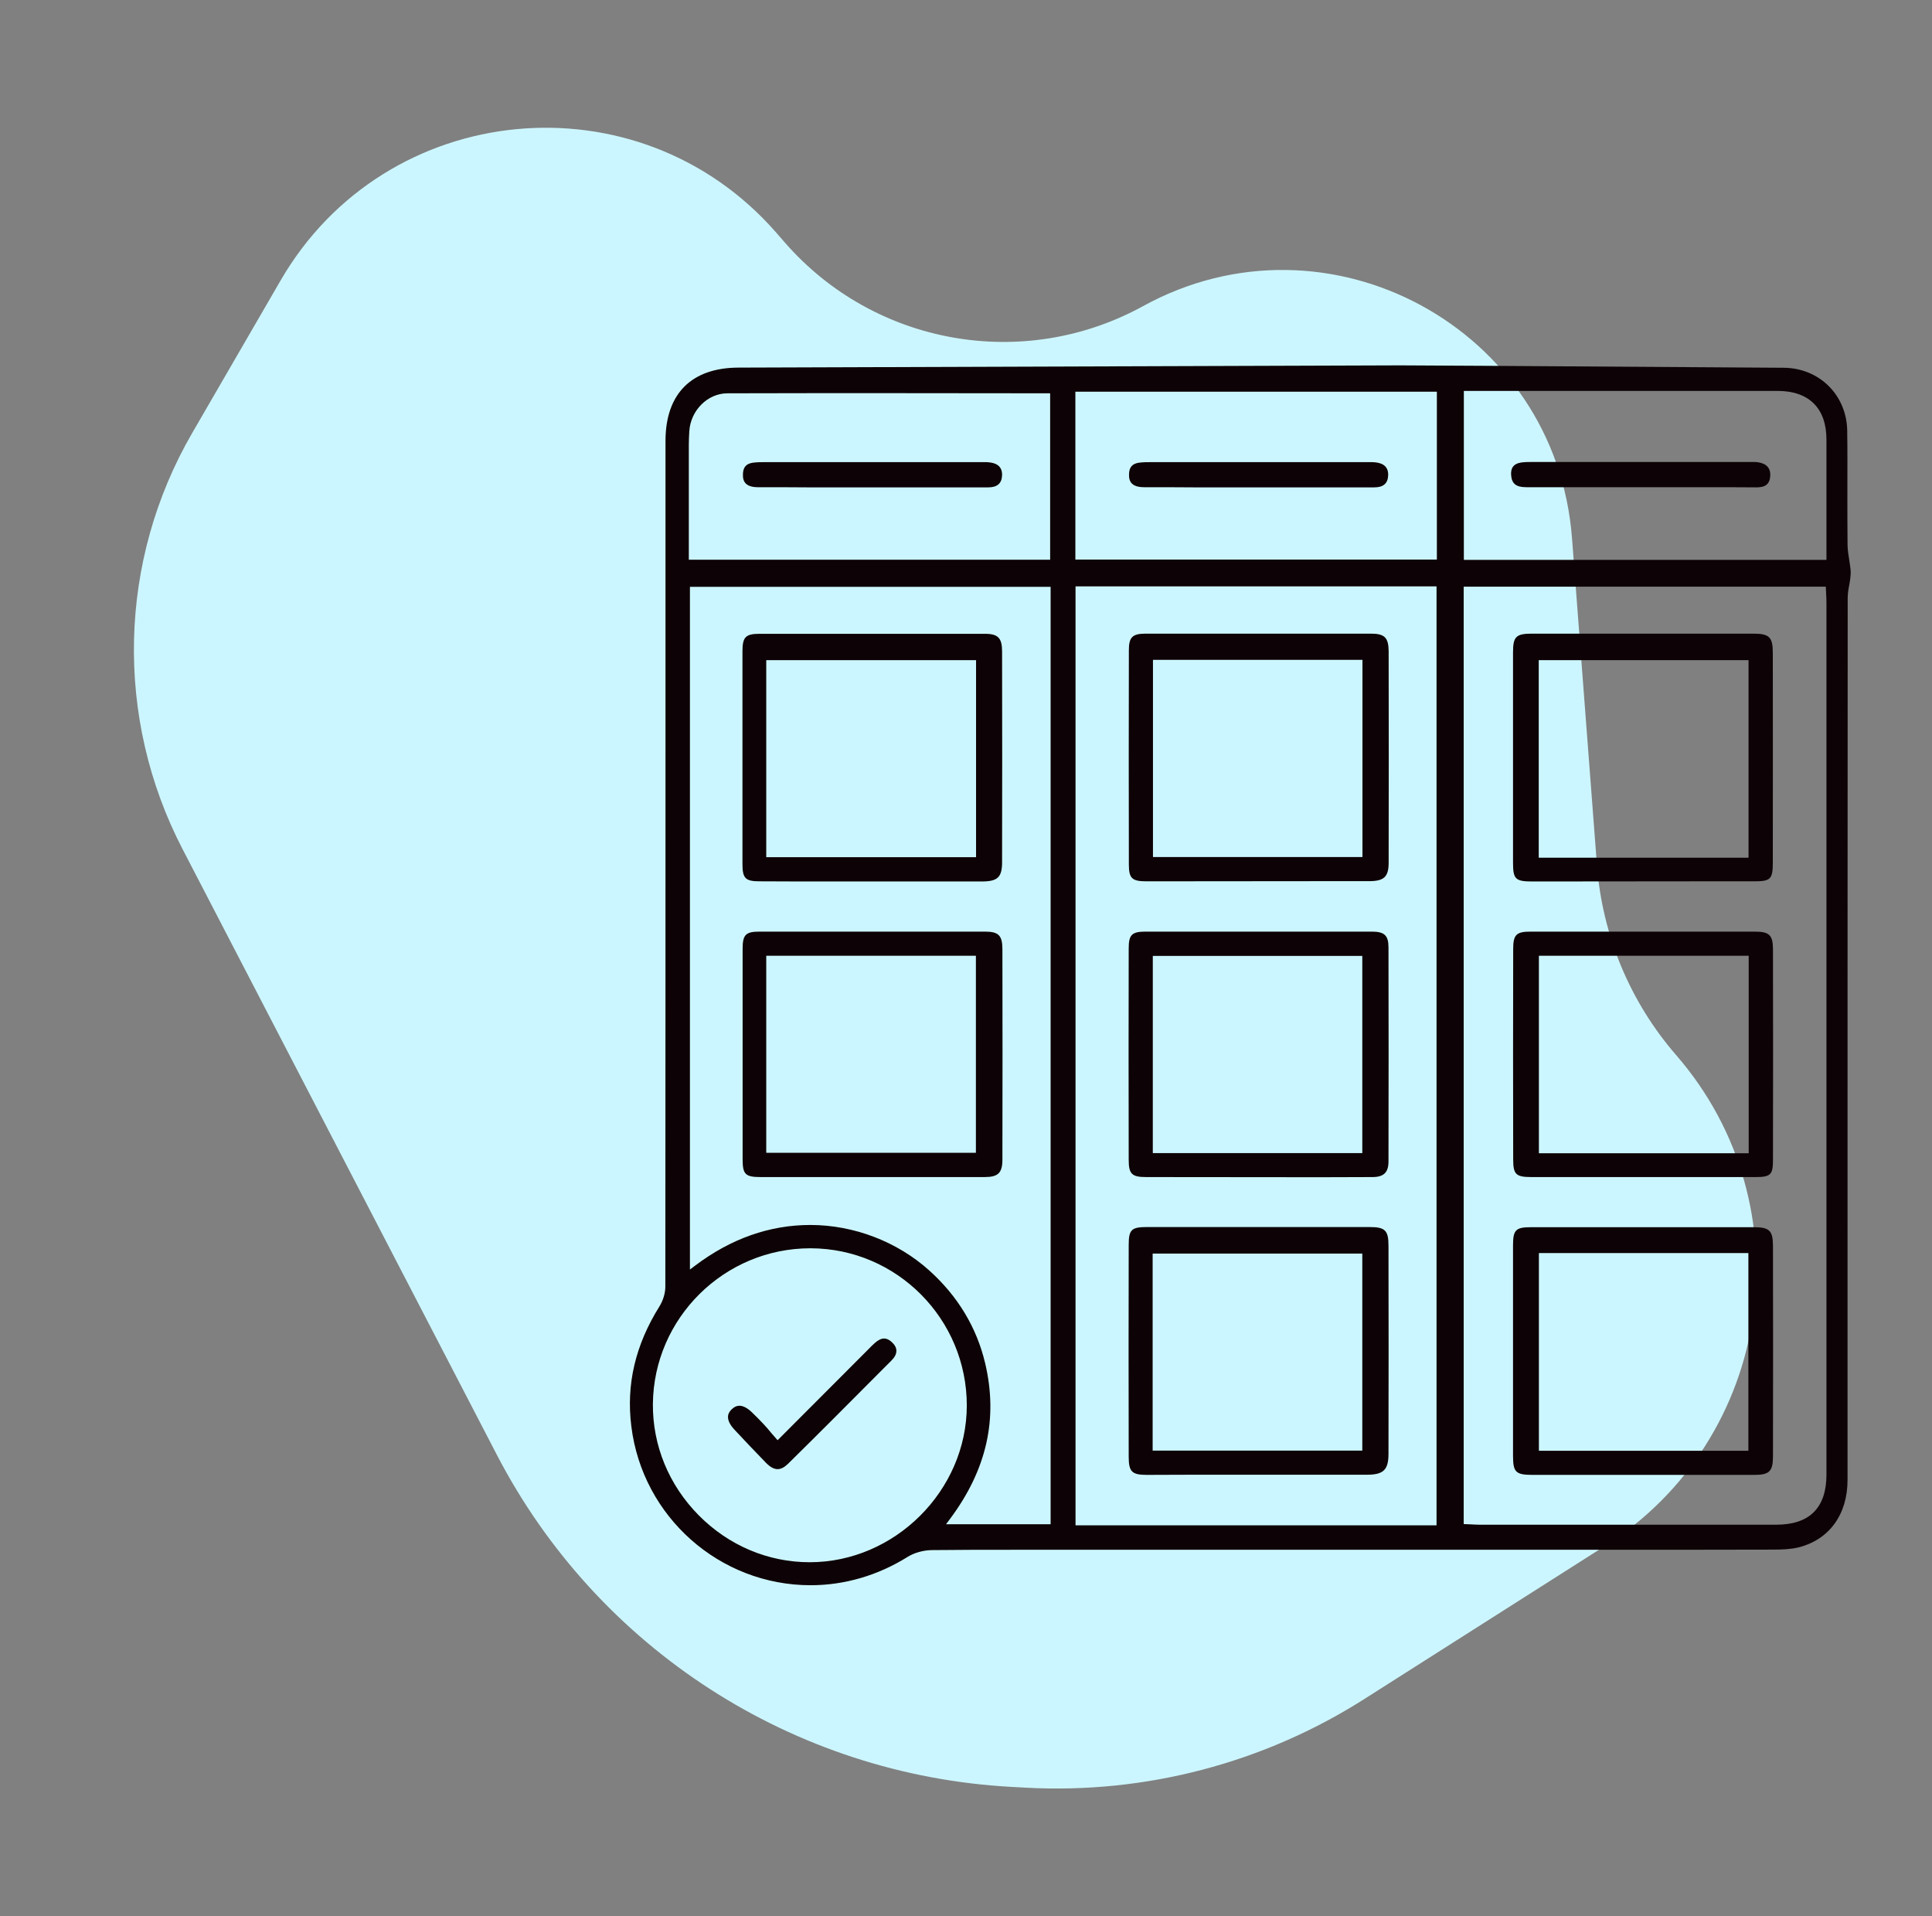 <svg width="121" height="120" viewBox="0 0 121 120" fill="none" xmlns="http://www.w3.org/2000/svg">
<rect x="0" y="0" width="121" height="120" fill="#808080" stroke="none"/>
<path d="M48.619 14.574L49.152 15.185C54.766 21.622 64.105 23.28 71.592 19.169C83.171 12.81 97.45 20.541 98.455 33.713L100.017 54.192C100.352 58.583 102.091 62.749 104.978 66.075C113.194 75.542 111.071 90.099 100.494 96.826L85.445 106.397C79.134 110.41 71.727 112.351 64.258 111.948L63.361 111.899C49.686 111.161 37.42 103.247 31.112 91.092L11.431 53.169C7.166 44.951 7.395 35.124 12.038 27.114L17.575 17.561C24.166 6.191 39.981 4.669 48.619 14.574Z" fill="#CCF6FF"/>
<path d="M50.77 99.27C45.07 99.27 40.24 94.99 39.54 89.32C39.21 86.69 39.79 84.23 41.3 81.81C41.53 81.44 41.67 80.98 41.67 80.57C41.68 67.6 41.68 54.61 41.68 41.63V34.39C41.68 32.12 41.68 29.86 41.68 27.59C41.69 24.65 43.31 23.03 46.25 23.02L87.71 22.88L93.33 22.91C99.45 22.95 105.57 22.99 111.7 23.03C113.94 23.04 115.66 24.74 115.69 26.98C115.71 28.26 115.7 29.53 115.7 30.81C115.7 31.9 115.7 32.99 115.71 34.08C115.71 34.42 115.77 34.76 115.82 35.09C115.85 35.29 115.88 35.48 115.9 35.68C115.92 35.86 115.9 36.05 115.88 36.24C115.86 36.38 115.84 36.53 115.81 36.67C115.76 36.93 115.72 37.19 115.72 37.46C115.71 52.54 115.71 67.62 115.71 82.69V92.68C115.71 94.84 114.56 96.42 112.64 96.9C112.14 97.02 111.61 97.04 111.01 97.04C107.37 97.05 103.73 97.05 100.09 97.05H63.43C61.73 97.05 60.04 97.05 58.35 97.07C57.82 97.08 57.24 97.24 56.82 97.51C54.97 98.66 52.89 99.27 50.77 99.27ZM50.75 78.17C45.36 78.17 40.94 82.54 40.89 87.92C40.87 90.52 41.89 93 43.76 94.89C45.63 96.78 48.1 97.83 50.71 97.83C56.04 97.83 60.54 93.34 60.55 88.03C60.56 82.61 56.18 78.19 50.78 78.17H50.75ZM67.36 95.52H89.97V36.72H67.36V95.52ZM91.67 95.44L92.14 95.46C92.32 95.47 92.49 95.48 92.66 95.48H111.25C113.33 95.48 114.39 94.42 114.39 92.34C114.39 74.14 114.39 55.94 114.39 37.74C114.39 37.55 114.38 37.36 114.37 37.18L114.35 36.74H91.67V95.44ZM50.75 76.71C53.47 76.71 56.19 77.75 58.2 79.56C59.99 81.17 61.17 83.13 61.7 85.37C62.52 88.84 61.8 92.04 59.49 95.13L59.25 95.45H65.8V36.75H43.21V79.5L43.53 79.26C45.78 77.56 48.21 76.71 50.75 76.71ZM91.68 35.06H114.39C114.39 35.06 114.39 29.19 114.39 27.53C114.39 25.57 113.3 24.48 111.33 24.48H91.68V35.06ZM55.55 24.62C52.22 24.62 48.89 24.62 45.56 24.63C44.32 24.63 43.25 25.7 43.17 27.01C43.13 27.59 43.14 28.17 43.14 28.76V35.05H65.77V24.63L55.55 24.62ZM67.35 35.04H89.99V24.53H67.35V35.04Z" fill="#0D0205"/>
<path d="M71.8 55.19C70.89 55.19 70.7 55 70.7 54.13C70.69 49.66 70.69 45.19 70.7 40.72C70.7 39.9 70.92 39.68 71.76 39.68H85.86C86.72 39.68 86.96 39.93 86.97 40.77C86.98 45.19 86.98 49.61 86.97 54.02C86.97 54.91 86.68 55.18 85.75 55.18H83.03L71.8 55.19ZM72.21 53.67H85.33V41.32H72.21V53.67Z" fill="#0D0205"/>
<path d="M71.82 92.36C70.89 92.36 70.69 92.16 70.69 91.23C70.68 86.81 70.68 82.39 70.69 77.96C70.69 77.01 70.86 76.84 71.82 76.84H85.78C86.75 76.84 86.96 77.05 86.96 78.01C86.97 82.35 86.97 86.7 86.96 91.04C86.96 92.04 86.65 92.35 85.62 92.35H74.78L71.82 92.36ZM72.19 90.84H85.32V78.5H72.19V90.84Z" fill="#0D0205"/>
<path d="M71.78 73.71C70.89 73.71 70.69 73.52 70.69 72.63C70.68 68.21 70.68 63.8 70.69 59.38C70.69 58.54 70.89 58.34 71.74 58.34H78.83H85.92C86.71 58.34 86.96 58.58 86.96 59.33C86.97 63.8 86.97 68.27 86.96 72.74C86.96 73.42 86.66 73.71 85.96 73.71C84.88 73.71 83.79 73.72 82.71 73.72L71.78 73.71ZM72.2 72.21H85.32V59.86H72.2V72.21Z" fill="#0D0205"/>
<path d="M95.98 55.2C94.91 55.2 94.76 55.06 94.76 54.02C94.76 49.63 94.76 45.24 94.76 40.84C94.76 39.87 94.95 39.68 95.94 39.68H109.8C110.81 39.68 111.03 39.89 111.03 40.89C111.04 45.26 111.03 49.62 111.03 53.99C111.03 55.06 110.9 55.19 109.85 55.19H106.37L95.98 55.2ZM96.37 53.71H109.51V41.34H96.37V53.71Z" fill="#0D0205"/>
<path d="M95.98 92.36C94.93 92.36 94.76 92.19 94.76 91.17C94.76 86.77 94.76 82.38 94.76 77.98C94.76 77.02 94.93 76.85 95.88 76.85H109.84C110.82 76.85 111.03 77.06 111.04 78C111.05 82.4 111.05 86.79 111.04 91.19C111.04 92.14 110.82 92.36 109.87 92.36H102.93H95.98ZM96.38 90.85H109.5V78.47H96.38V90.85Z" fill="#0D0205"/>
<path d="M95.91 73.71C94.94 73.71 94.77 73.54 94.77 72.61C94.76 68.21 94.76 63.82 94.77 59.42C94.77 58.53 94.97 58.34 95.86 58.34H109.9C110.82 58.34 111.04 58.56 111.04 59.47C111.05 63.87 111.05 68.26 111.04 72.66C111.04 73.56 110.89 73.71 109.95 73.71H107.14H95.91ZM96.38 72.22H109.52V59.85H96.38V72.22Z" fill="#0D0205"/>
<path d="M47.58 55.19C46.69 55.19 46.5 55.01 46.5 54.11C46.5 49.67 46.5 45.22 46.5 40.78C46.5 39.89 46.7 39.69 47.58 39.69H61.68C62.51 39.69 62.76 39.95 62.76 40.8C62.77 45.19 62.77 49.59 62.76 53.98C62.76 54.93 62.49 55.19 61.52 55.2H50.26L47.58 55.19ZM47.99 53.68H61.13V41.34H47.99V53.68Z" fill="#0D0205"/>
<path d="M47.64 73.71C46.68 73.71 46.51 73.54 46.51 72.6C46.51 68.21 46.51 63.81 46.51 59.42C46.51 58.53 46.7 58.34 47.58 58.34H54.24H61.69C62.54 58.34 62.78 58.58 62.78 59.44C62.79 63.83 62.79 68.23 62.78 72.62C62.78 73.45 62.51 73.71 61.67 73.71H58.63H47.64ZM47.99 72.19H61.12V59.85H47.99V72.19Z" fill="#0D0205"/>
<path d="M48.7 92C48.47 92 48.23 91.87 47.96 91.59C47.3 90.91 46.64 90.22 46 89.53C45.3 88.78 45.69 88.39 45.82 88.26C45.98 88.1 46.14 88.03 46.31 88.03C46.54 88.03 46.81 88.17 47.09 88.44C47.35 88.69 47.6 88.94 47.84 89.2C47.99 89.36 48.14 89.53 48.3 89.73L48.7 90.19L54.39 84.49C54.52 84.36 54.64 84.23 54.78 84.11C54.99 83.92 55.19 83.82 55.37 83.82C55.54 83.82 55.7 83.9 55.87 84.06C56.05 84.23 56.14 84.41 56.14 84.59C56.14 84.79 56.04 84.99 55.83 85.2L55.21 85.82C53.26 87.78 51.32 89.73 49.35 91.67C49.12 91.89 48.91 92 48.7 92Z" fill="#0D0205"/>
<path d="M71.65 30.51C71.29 30.51 71.04 30.43 70.89 30.28C70.76 30.15 70.7 29.96 70.71 29.7C70.72 29.27 70.9 29.05 71.3 28.98C71.57 28.94 71.84 28.94 72.11 28.94H85.82C85.92 28.94 86.01 28.94 86.11 28.95C86.68 29 86.96 29.28 86.94 29.77C86.92 30.28 86.63 30.52 86.07 30.52H74.81C73.75 30.51 72.7 30.51 71.65 30.51Z" fill="#0D0205"/>
<path d="M110.02 30.52C108.94 30.51 107.87 30.51 106.79 30.51H95.59C94.95 30.51 94.68 30.29 94.64 29.75C94.61 29.29 94.8 29.05 95.23 28.97C95.47 28.93 95.72 28.93 95.96 28.93H109.8C109.88 28.93 109.97 28.93 110.05 28.94C110.61 29.01 110.89 29.29 110.87 29.78C110.85 30.29 110.59 30.52 110.02 30.52V30.52V30.52Z" fill="#0D0205"/>
<path d="M47.469 30.51C47.109 30.51 46.859 30.43 46.709 30.28C46.579 30.15 46.519 29.96 46.529 29.7C46.539 29.27 46.719 29.05 47.119 28.98C47.389 28.94 47.659 28.94 47.929 28.94H61.639C61.739 28.94 61.829 28.94 61.929 28.95C62.499 29 62.779 29.28 62.759 29.77C62.739 30.28 62.449 30.52 61.889 30.52H50.629C49.569 30.51 48.519 30.51 47.469 30.51Z" fill="#0D0205"/>
</svg>
